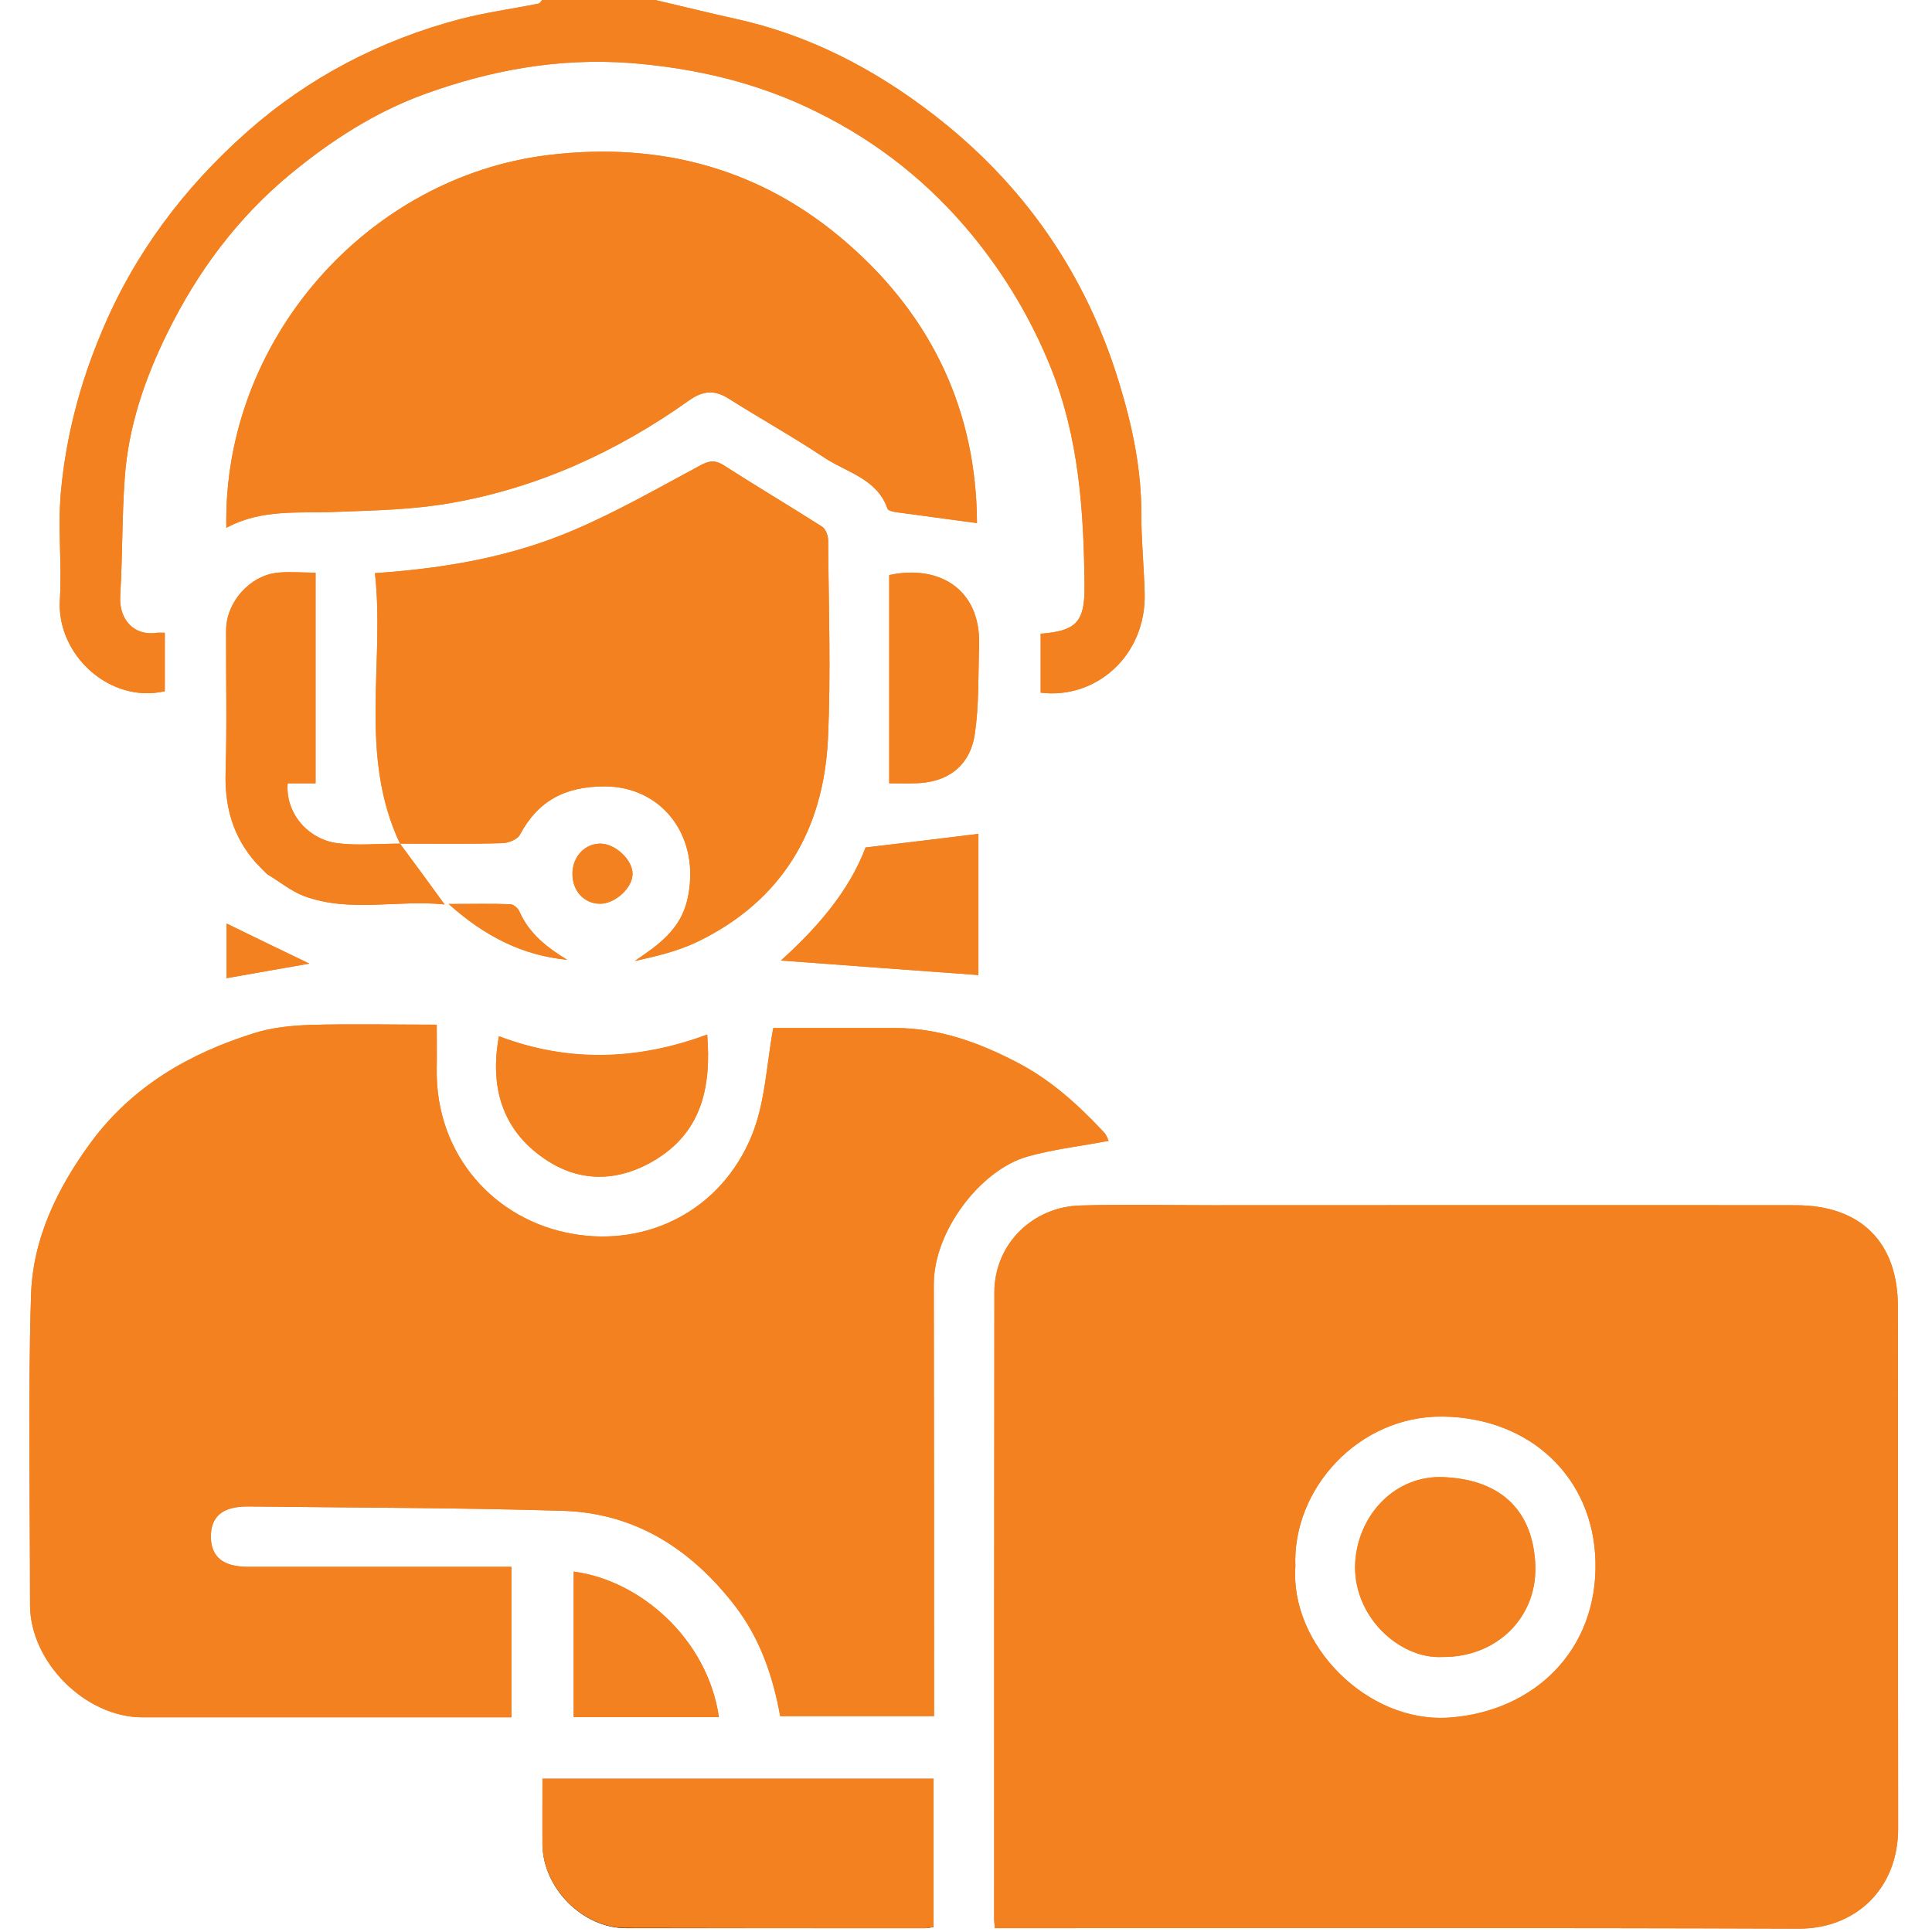 <?xml version="1.0" encoding="UTF-8"?>
<svg id="Layer_1" data-name="Layer 1" xmlns="http://www.w3.org/2000/svg" viewBox="0 0 81 81">
  <defs>
    <style>
      .cls-1 {
        fill: #f48120;
      }
    </style>
  </defs>
  <path class="cls-1" d="m47.99,24.85c.08,2.64-2.05,4.48-4.36,4.19v-2.47c1.5-.12,1.85-.49,1.84-2-.03-3.12-.23-6.22-1.42-9.17-.81-2.01-1.9-3.84-3.28-5.53-1.8-2.19-3.96-3.91-6.49-5.16-2.46-1.23-5.08-1.85-7.86-2.07-3.02-.22-5.86.3-8.66,1.32-2.07.76-3.89,1.94-5.6,3.35-2.21,1.83-3.87,4.07-5.13,6.62-.95,1.92-1.65,3.95-1.8,6.11-.12,1.64-.09,3.29-.19,4.94-.06,1,.58,1.7,1.55,1.55.09-.01.2,0,.32,0v2.45c-2.33.53-4.54-1.55-4.4-3.82.09-1.5-.09-3.01.04-4.5.21-2.33.8-4.59,1.72-6.76,1.37-3.28,3.46-6.05,6.11-8.39,2.58-2.28,5.58-3.83,8.91-4.71,1.08-.28,2.2-.43,3.29-.65.06-.01.1-.1.15-.15h4.74c1.12.26,2.24.54,3.37.79,3.06.67,5.78,2.08,8.24,3.97,3.81,2.92,6.44,6.69,7.84,11.29.55,1.8.94,3.62.93,5.52,0,1.09.11,2.18.14,3.28Z"/>
  <path class="cls-1" d="m79.57,54.78c0-2.68-1.54-4.25-4.28-4.25-8.16-.01-16.32,0-24.48,0-1.84,0-3.68-.04-5.52.01-2.01.06-3.6,1.63-3.6,3.64-.01,8.76-.01,17.52-.01,26.29,0,.1.02.2.03.37h.7c11,0,22-.02,33,.02,2.36.01,4.18-1.65,4.17-4.22-.01-7.29,0-14.57-.01-21.86Zm-18.8,17.23c-3.46.25-6.7-3.08-6.46-6.34-.14-3.22,2.63-6.33,6.2-6.28,3.67.06,6.29,2.57,6.38,6.06.1,3.73-2.56,6.3-6.12,6.56Z"/>
  <path class="cls-1" d="m46.48,47.83c-1.15.22-2.32.35-3.44.67-1.94.57-3.89,3.11-3.89,5.34.01,6.02.01,12.04.01,18.11h-6.45c-.3-1.65-.83-3.24-1.9-4.63-1.85-2.39-4.2-3.9-7.26-3.98-4.38-.13-8.76-.13-13.14-.18-1.08-.01-1.58.42-1.57,1.29.02.83.51,1.23,1.53,1.24h11.07v6.31H5.97c-2.39,0-4.71-2.32-4.71-4.71,0-4.31-.09-8.63.04-12.94.06-2.4,1.1-4.54,2.53-6.48,1.73-2.33,4.1-3.7,6.81-4.55.75-.24,1.56-.32,2.35-.35,1.74-.05,3.47-.01,5.32-.01,0,.65.01,1.25,0,1.85-.06,3.63,2.45,6.36,5.7,6.92,3.12.55,6.23-.97,7.52-4.15.56-1.39.61-2.99.89-4.48h5.11c1.83,0,3.49.6,5.09,1.43,1.42.73,2.59,1.79,3.67,2.95.11.12.16.3.19.35Z"/>
  <path class="cls-1" d="m40.96,21.93c-1.11-.15-2.26-.3-3.41-.46-.12-.02-.31-.06-.34-.14-.44-1.27-1.72-1.52-2.66-2.15-1.31-.87-2.69-1.64-4.02-2.48-.58-.36-1.06-.32-1.63.08-3.02,2.15-6.34,3.67-10,4.31-1.58.28-3.2.31-4.8.37-1.55.07-3.12-.14-4.61.67-.16-7.88,5.92-14.71,13.5-15.63,4.69-.57,8.96.56,12.57,3.73,3.58,3.13,5.38,7.09,5.4,11.7Z"/>
  <path class="cls-1" d="m16.77,35.37c.67.91,1.25,1.69,1.87,2.55-1.95-.21-3.95.36-5.89-.35-.55-.21-1.03-.61-1.55-.92-.16-.16-.32-.32-.48-.49-.96-1.09-1.31-2.36-1.26-3.81.06-1.97.01-3.95.02-5.92,0-1.18.99-2.3,2.16-2.42.52-.05,1.04,0,1.59,0v8.83h-1.17c-.1,1.28.88,2.35,2.07,2.51.84.11,1.71.02,2.64.02Z"/>
  <path class="cls-1" d="m34.71,31.01c-.19,3.81-1.93,6.75-5.44,8.46-.82.4-1.74.62-2.66.82.98-.66,1.9-1.3,2.2-2.54.61-2.59-.99-4.77-3.45-4.78-1.66,0-2.8.59-3.57,2.04-.11.19-.49.34-.74.34-1.36.04-2.72.02-4.28.02-1.75-3.71-.63-7.56-1.05-11.34,2.93-.2,5.7-.68,8.3-1.79,1.81-.77,3.54-1.76,5.29-2.7.37-.21.64-.28,1.02-.04,1.37.88,2.77,1.71,4.15,2.59.14.1.24.37.24.56.02,2.79.12,5.58-.01,8.36Z"/>
  <path d="m39.14,74.57v6.22c-.12.02-.24.05-.36.05-4.18,0-8.35,0-12.53,0-1.83,0-3.48-1.69-3.5-3.48-.01-.91,0-1.83,0-2.78h16.39Z"/>
  <path class="cls-1" d="m27.57,48.57c-1.53.96-3.2,1.08-4.76,0-1.78-1.22-2.28-3.04-1.89-5.13,2.89,1.1,5.79,1.02,8.73-.07.17,2.13-.2,4-2.08,5.19Z"/>
  <path class="cls-1" d="m41.02,34.96v5.92c-2.74-.2-5.48-.4-8.28-.61,1.52-1.37,2.86-2.91,3.55-4.74,1.64-.19,3.18-.38,4.73-.57Z"/>
  <path class="cls-1" d="m41.05,27.03c-.04,1.25,0,2.51-.18,3.74-.2,1.37-1.18,2.07-2.57,2.07-.32.01-.63,0-1.02,0v-8.73c2.07-.45,3.83.57,3.77,2.92Z"/>
  <path class="cls-1" d="m30.14,71.99h-6.09v-6.1c2.82.37,5.62,2.85,6.09,6.1Z"/>
  <path class="cls-1" d="m26.52,36.65c-.01.58-.73,1.24-1.36,1.24-.67,0-1.17-.54-1.16-1.27.01-.72.53-1.26,1.19-1.25.64.02,1.34.7,1.33,1.28Z"/>
  <path class="cls-1" d="m23.78,40.24c-1.85-.18-3.43-.96-4.97-2.34,1,0,1.8-.02,2.59.01.14.01.32.17.38.31.41.93,1.16,1.51,2,2.02Z"/>
  <path class="cls-1" d="m12.97,40.4c-1,.18-2.2.38-3.47.61v-2.29c1.18.58,2.39,1.16,3.47,1.68Z"/>
  <path class="cls-1" d="m10.72,36.16c.16.16.32.32.48.48-.16-.16-.32-.32-.48-.48Z"/>
  <path class="cls-1" d="m64.37,65.67c.06,2.18-1.66,3.82-3.89,3.8-1.83.1-3.81-1.75-3.66-4,.14-1.99,1.69-3.63,3.7-3.54,2.46.1,3.78,1.46,3.85,3.74Z"/>
  <path class="cls-1" d="m9.5,38.72c1.18.58,2.39,1.16,3.47,1.68-1,.18-2.2.38-3.47.61v-2.29Z"/>
  <path class="cls-1" d="m16.77,35.37c.67.91,1.25,1.69,1.87,2.55-1.95-.21-3.95.36-5.89-.35-.55-.21-1.03-.61-1.55-.92-.16-.16-.32-.32-.48-.49-.96-1.09-1.31-2.36-1.26-3.81.06-1.97.01-3.95.02-5.92,0-1.18.99-2.3,2.16-2.42.52-.05,1.04,0,1.59,0v8.83h-1.17c-.1,1.28.88,2.35,2.07,2.51.84.11,1.71.02,2.64.02Z"/>
  <path class="cls-1" d="m23.78,40.24c-1.85-.18-3.43-.96-4.97-2.34,1,0,1.8-.02,2.59.01.14.01.32.17.38.31.41.93,1.16,1.51,2,2.02Z"/>
  <path class="cls-1" d="m25.16,37.89c-.67,0-1.17-.54-1.16-1.27.01-.72.53-1.26,1.19-1.25.64.02,1.34.7,1.33,1.28-.01.58-.73,1.24-1.36,1.24Z"/>
  <path class="cls-1" d="m20.92,43.45c2.89,1.1,5.79,1.02,8.73-.07.17,2.13-.2,4-2.08,5.19-1.53.96-3.2,1.08-4.76,0-1.78-1.22-2.28-3.04-1.89-5.13Z"/>
  <path class="cls-1" d="m30.14,71.99h-6.09v-6.1c2.82.37,5.62,2.85,6.09,6.1Z"/>
  <path class="cls-1" d="m29.27,39.47c-.82.4-1.74.62-2.66.82.98-.66,1.9-1.3,2.2-2.54.61-2.59-.99-4.77-3.45-4.78-1.66,0-2.8.59-3.57,2.04-.11.19-.49.34-.74.34-1.36.04-2.72.02-4.28.02-1.75-3.71-.63-7.56-1.05-11.34,2.93-.2,5.7-.68,8.3-1.79,1.81-.77,3.54-1.76,5.29-2.7.37-.21.64-.28,1.02-.04,1.37.88,2.77,1.71,4.15,2.59.14.1.24.37.24.56.02,2.79.12,5.58-.01,8.36-.19,3.81-1.93,6.75-5.44,8.46Z"/>
  <path class="cls-1" d="m22.74,74.57h16.4v6.22c-.12.02-.24.05-.36.05-4.18,0-8.36,0-12.54-.01-1.83,0-3.47-1.69-3.5-3.48-.01-.92,0-1.83,0-2.78Z"/>
  <path class="cls-1" d="m14.1,21.46c-1.55.07-3.12-.14-4.61.67-.16-7.88,5.92-14.71,13.5-15.63,4.69-.57,8.96.56,12.57,3.73,3.58,3.13,5.38,7.09,5.4,11.7-1.11-.15-2.26-.3-3.41-.46-.12-.02-.31-.06-.34-.14-.44-1.27-1.72-1.52-2.66-2.15-1.31-.87-2.69-1.64-4.02-2.48-.58-.36-1.06-.32-1.63.08-3.02,2.15-6.34,3.67-10,4.31-1.58.28-3.2.31-4.8.37Z"/>
  <path class="cls-1" d="m41.02,40.88c-2.74-.2-5.48-.4-8.28-.61,1.52-1.37,2.86-2.91,3.55-4.74,1.64-.19,3.18-.38,4.73-.57v5.92Z"/>
  <path class="cls-1" d="m41.05,27.03c-.04,1.25,0,2.51-.18,3.74-.2,1.37-1.18,2.07-2.57,2.07-.32.01-.63,0-1.02,0v-8.73c2.07-.45,3.83.57,3.77,2.92Z"/>
  <path class="cls-1" d="m39.15,53.84c.01,6.02.01,12.04.01,18.11h-6.45c-.3-1.65-.83-3.24-1.9-4.63-1.85-2.39-4.2-3.9-7.26-3.98-4.38-.13-8.76-.13-13.14-.18-1.08-.01-1.58.42-1.57,1.29.02.83.51,1.23,1.53,1.24h11.07v6.31H5.97c-2.39,0-4.71-2.32-4.71-4.71,0-4.31-.09-8.63.04-12.94.06-2.4,1.1-4.54,2.53-6.48,1.73-2.33,4.1-3.7,6.81-4.55.75-.24,1.56-.32,2.35-.35,1.74-.05,3.47-.01,5.32-.01,0,.65.01,1.25,0,1.85-.06,3.63,2.45,6.36,5.7,6.92,3.12.55,6.23-.97,7.52-4.15.56-1.39.61-2.99.89-4.48h5.11c1.83,0,3.49.6,5.09,1.43,1.42.73,2.59,1.79,3.67,2.95.11.12.16.3.19.35-1.15.22-2.32.35-3.44.67-1.94.57-3.89,3.11-3.89,5.34Z"/>
  <path class="cls-1" d="m2.55,20.66c.21-2.33.8-4.59,1.72-6.76,1.37-3.28,3.46-6.05,6.11-8.39,2.58-2.28,5.58-3.83,8.91-4.71,1.08-.28,2.2-.43,3.29-.65.06-.01.1-.1.15-.15h4.74c1.12.26,2.24.54,3.37.79,3.06.67,5.78,2.08,8.24,3.97,3.81,2.92,6.44,6.69,7.84,11.29.55,1.8.94,3.62.93,5.52,0,1.09.11,2.18.14,3.28.08,2.64-2.05,4.48-4.36,4.19v-2.47c1.5-.12,1.85-.49,1.84-2-.03-3.12-.23-6.22-1.42-9.17-.81-2.01-1.9-3.84-3.28-5.53-1.8-2.19-3.96-3.91-6.49-5.16-2.46-1.23-5.08-1.85-7.86-2.07-3.02-.22-5.86.3-8.66,1.32-2.07.76-3.89,1.94-5.6,3.35-2.21,1.83-3.87,4.07-5.13,6.62-.95,1.92-1.65,3.95-1.8,6.11-.12,1.64-.09,3.29-.19,4.94-.06,1,.58,1.7,1.55,1.55.09-.01.2,0,.32,0v2.45c-2.33.53-4.54-1.55-4.4-3.82.09-1.5-.09-3.01.04-4.5Z"/>
  <path class="cls-1" d="m64.37,65.67c.06,2.18-1.66,3.82-3.89,3.8-1.83.1-3.81-1.75-3.66-4,.14-1.99,1.69-3.63,3.7-3.54,2.46.1,3.78,1.46,3.85,3.74Z"/>
  <path class="cls-1" d="m79.57,54.78c0-2.68-1.54-4.25-4.28-4.25-8.16-.01-16.32,0-24.48,0-1.84,0-3.68-.04-5.52.01-2.01.06-3.6,1.63-3.6,3.64-.01,8.76-.01,17.52-.01,26.29,0,.1.02.2.03.37h.7c11,0,22-.02,33,.02,2.36.01,4.18-1.65,4.17-4.22-.01-7.29,0-14.57-.01-21.86Zm-18.8,17.23c-3.46.25-6.7-3.08-6.46-6.34-.14-3.22,2.63-6.33,6.2-6.28,3.67.06,6.29,2.57,6.38,6.06.1,3.73-2.56,6.3-6.12,6.56Z"/>
</svg>